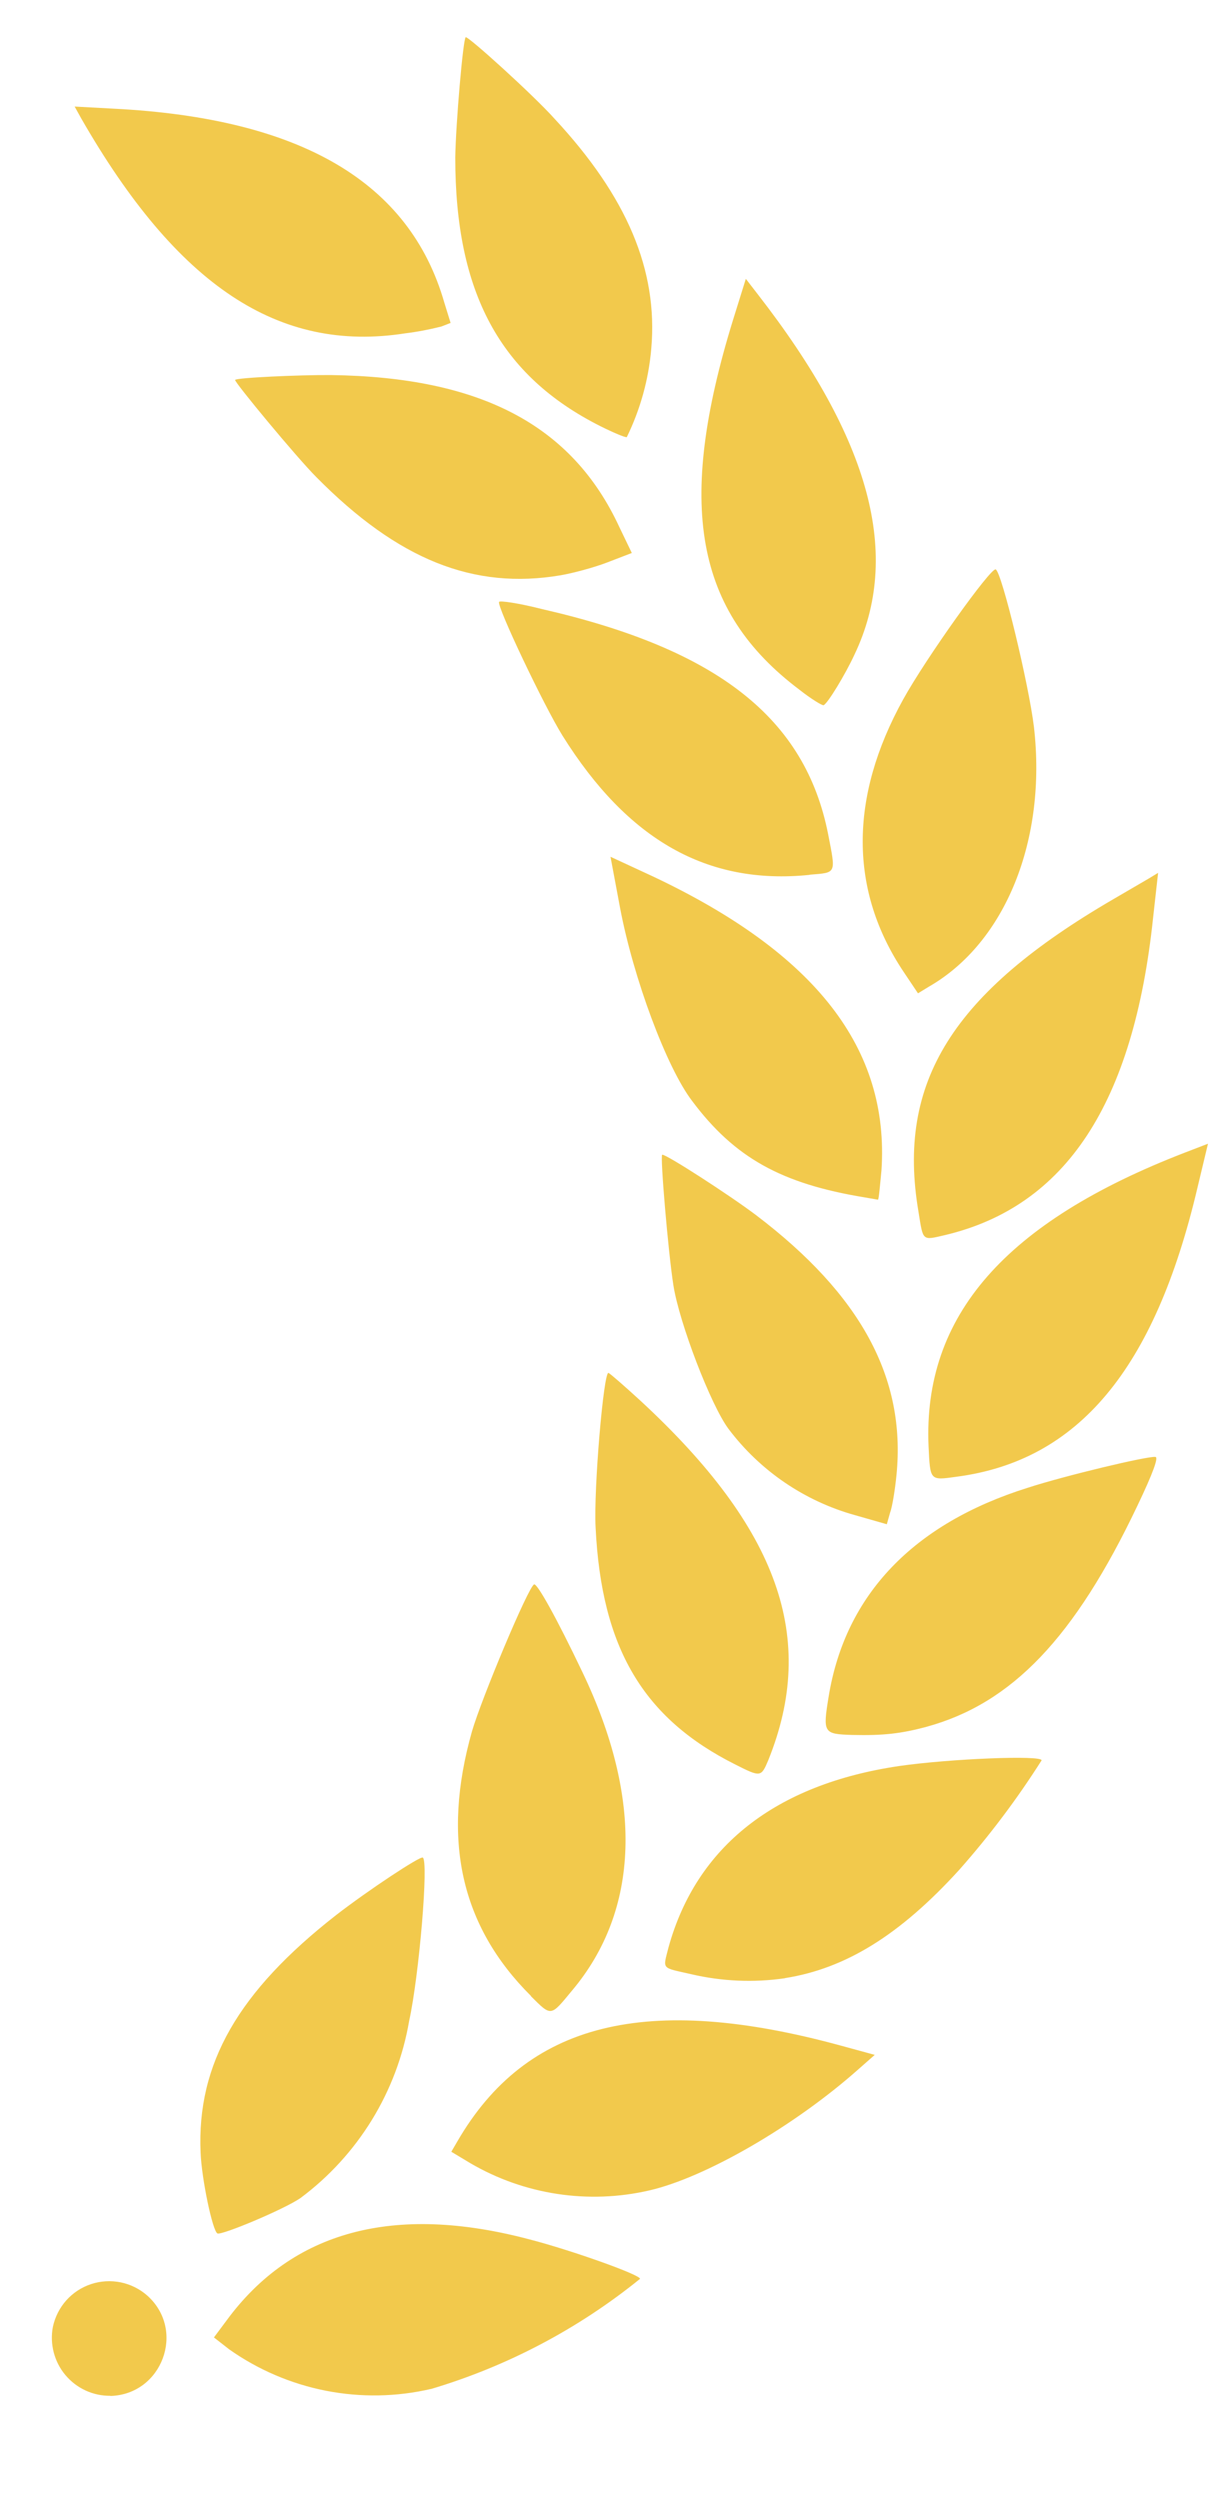 <svg width="26" height="53" viewBox="0 0 26 53" fill="none" xmlns="http://www.w3.org/2000/svg">
<path d="M9.144 50.643C8.411 50.814 7.65 50.827 6.911 50.682C6.173 50.537 5.473 50.238 4.858 49.803L4.537 49.552L4.806 49.191C6.199 47.296 8.354 46.715 11.215 47.47C12.118 47.702 13.607 48.234 13.572 48.311C12.26 49.373 10.752 50.166 9.135 50.647L9.144 50.643ZM2.345 50.789C2.163 50.792 1.982 50.754 1.817 50.678C1.651 50.602 1.505 50.49 1.387 50.35C1.27 50.211 1.186 50.047 1.14 49.871C1.094 49.694 1.087 49.51 1.121 49.331C1.165 49.122 1.263 48.927 1.405 48.767C1.547 48.608 1.729 48.488 1.933 48.421C2.136 48.354 2.353 48.342 2.563 48.385C2.772 48.428 2.967 48.526 3.127 48.668C3.945 49.404 3.439 50.766 2.336 50.793L2.345 50.789ZM13.773 46.435C12.48 46.734 11.12 46.528 9.974 45.858L9.571 45.616L9.7 45.395C11.164 42.873 13.706 42.24 17.833 43.366L18.551 43.562L18.207 43.865C16.849 45.072 14.964 46.16 13.773 46.435ZM4.612 47.348C4.509 47.302 4.276 46.192 4.254 45.633C4.172 43.747 5.054 42.219 7.13 40.597C7.816 40.067 8.901 39.35 8.965 39.379C9.095 39.437 8.888 41.883 8.677 42.842C8.42 44.344 7.593 45.689 6.37 46.599C6.005 46.846 4.703 47.389 4.612 47.348ZM16.642 41.938C15.982 42.033 15.31 42.004 14.66 41.852C14.014 41.704 14.058 41.762 14.176 41.288C14.767 39.144 16.445 37.825 19.071 37.438C20.147 37.283 22.109 37.204 22.089 37.319C21.57 38.137 20.986 38.913 20.344 39.638C19.086 41.021 17.934 41.731 16.652 41.934L16.642 41.938ZM11.259 42.312C9.768 40.828 9.363 38.991 10.008 36.708C10.21 36.009 11.206 33.635 11.327 33.588C11.392 33.563 11.802 34.295 12.35 35.445C13.639 38.131 13.57 40.493 12.128 42.203C11.674 42.752 11.697 42.754 11.262 42.321L11.259 42.312ZM19.633 36.612C19.107 36.75 18.739 36.795 18.079 36.78C17.461 36.76 17.445 36.745 17.577 35.945C17.933 33.805 19.37 32.3 21.798 31.539C22.56 31.29 24.345 30.862 24.504 30.886C24.571 30.893 24.459 31.214 24.12 31.923C22.792 34.714 21.465 36.112 19.642 36.609L19.633 36.612ZM15.601 37.41C13.638 36.428 12.755 34.936 12.631 32.38C12.588 31.572 12.802 29.059 12.905 29.105C12.944 29.122 13.25 29.39 13.58 29.692C16.519 32.409 17.336 34.731 16.293 37.316C16.141 37.674 16.132 37.678 15.601 37.41ZM18.134 32.121C17.062 31.823 16.119 31.18 15.45 30.292C15.076 29.792 14.406 28.047 14.281 27.248C14.17 26.541 13.997 24.497 14.043 24.48C14.109 24.454 15.491 25.349 16.035 25.761C18.256 27.447 19.212 29.212 19.013 31.259C18.983 31.57 18.923 31.947 18.875 32.072L18.807 32.313L18.134 32.121ZM20.284 31.306C19.715 31.386 19.728 31.392 19.692 30.656C19.574 27.894 21.318 25.907 25.124 24.436L25.618 24.246L25.392 25.19C24.487 29.029 22.865 30.969 20.284 31.306ZM20.042 26.183C19.55 26.297 19.58 26.318 19.479 25.692C19.01 22.937 20.201 21.045 23.616 19.059L24.369 18.62L24.56 18.504L24.454 19.455C24.039 23.396 22.604 25.574 20.042 26.183ZM18.332 25.383C16.572 25.094 15.578 24.544 14.676 23.337C14.138 22.633 13.433 20.74 13.151 19.252L12.947 18.163L13.845 18.579C17.299 20.209 18.868 22.231 18.693 24.816C18.66 25.15 18.638 25.426 18.619 25.433L18.332 25.383ZM19.166 20.607C18.012 18.886 18.003 16.908 19.154 14.827C19.634 13.957 21.013 12.025 21.116 12.071C21.245 12.128 21.821 14.521 21.927 15.412C22.202 17.802 21.325 19.981 19.702 20.915L19.468 21.058L19.166 20.607ZM17.165 18.547C15 18.767 13.314 17.808 11.93 15.597C11.537 14.966 10.534 12.855 10.584 12.761C10.592 12.726 11.012 12.789 11.499 12.913C15.222 13.766 17.079 15.227 17.563 17.687C17.727 18.534 17.745 18.496 17.174 18.543L17.165 18.547ZM16.954 14.622C14.739 12.955 14.335 10.7 15.548 6.774L15.817 5.911L16.072 6.241C18.464 9.319 19.128 11.774 18.117 13.886C17.924 14.303 17.55 14.918 17.466 14.95C17.438 14.961 17.2 14.816 16.954 14.622ZM11.888 12.196C10.047 12.507 8.442 11.869 6.708 10.114C6.29 9.696 4.972 8.103 4.986 8.055C4.999 8.007 6.358 7.946 7.013 7.951C10.199 7.992 12.135 9.016 13.134 11.172L13.399 11.723L12.876 11.924C12.587 12.035 12.139 12.153 11.888 12.196ZM12.731 9.034C10.607 7.964 9.654 6.209 9.655 3.338C9.665 2.638 9.821 0.811 9.877 0.789C9.933 0.768 11.312 2.016 11.762 2.519C13.295 4.169 13.957 5.725 13.812 7.387C13.757 8.041 13.58 8.679 13.292 9.268C13.264 9.279 13.009 9.173 12.731 9.034ZM8.591 7.067C5.913 7.485 3.76 6.062 1.72 2.506L1.583 2.259L2.414 2.304C6.38 2.506 8.688 3.859 9.423 6.416L9.556 6.846L9.36 6.922C9.107 6.986 8.85 7.035 8.591 7.067Z" fill="#F2C94C"/>
</svg>
